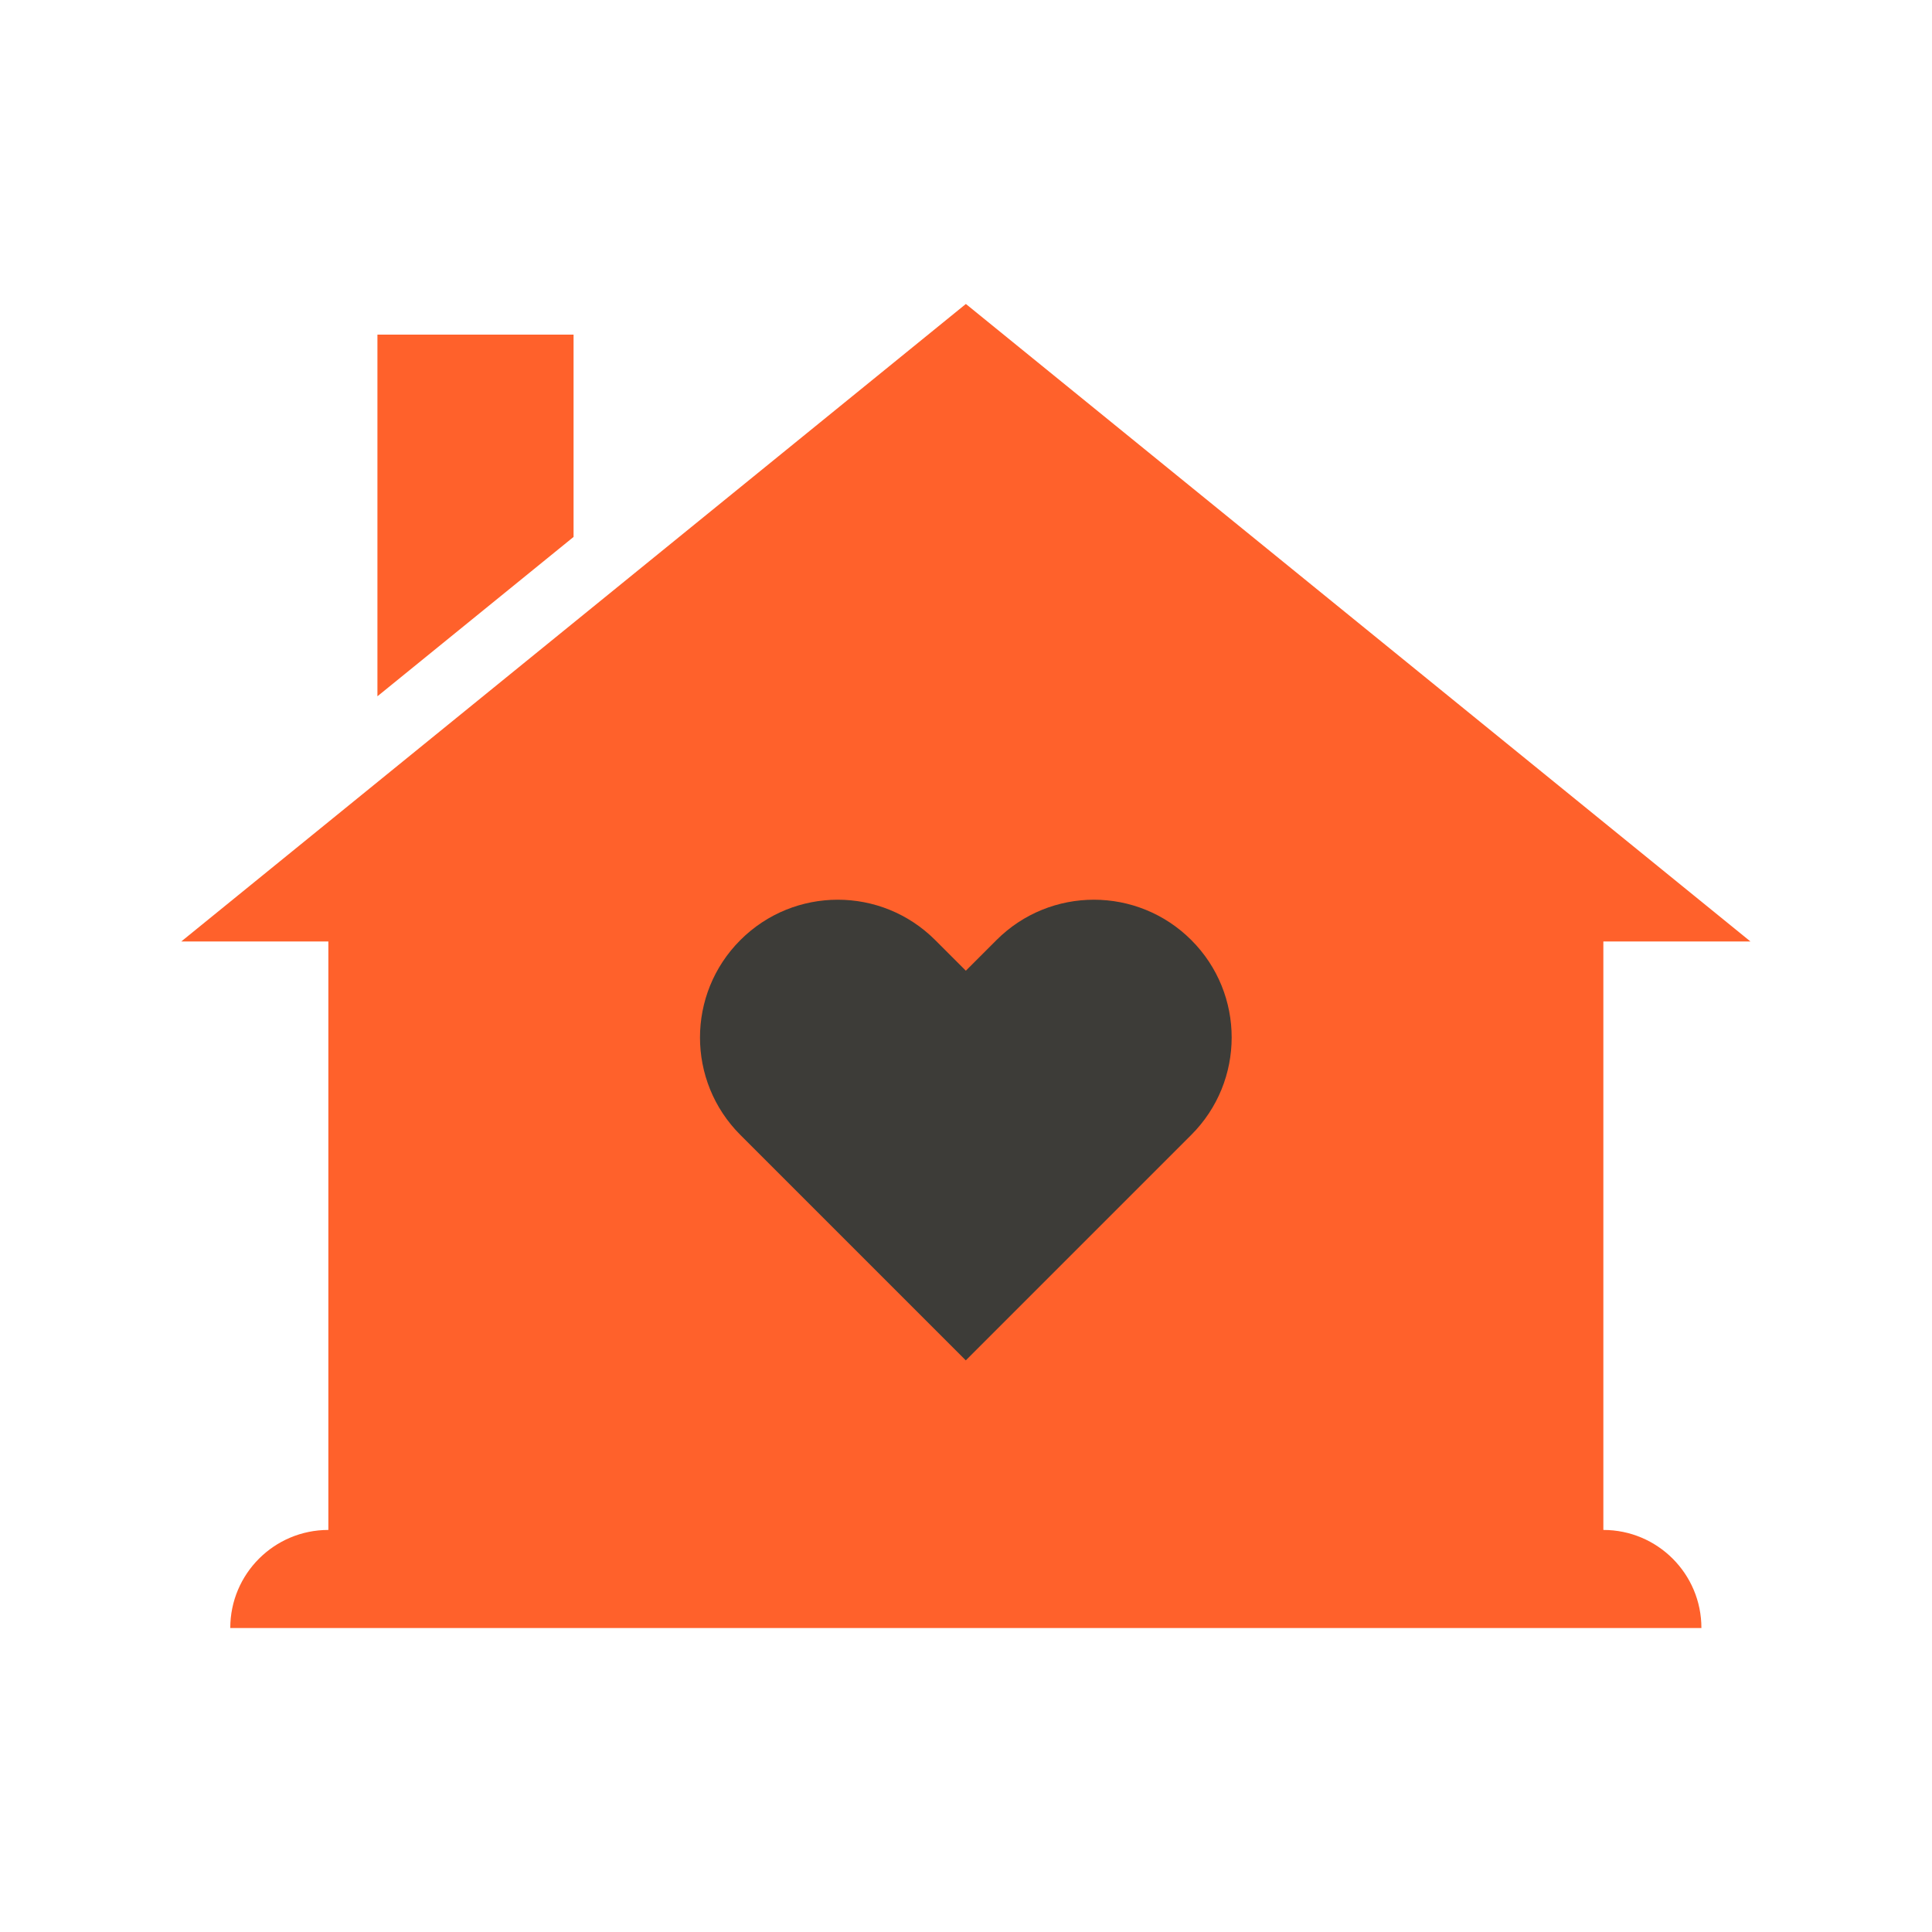 <?xml version="1.0" encoding="iso-8859-1"?>
<!-- Generator: Adobe Illustrator 28.7.8, SVG Export Plug-In . SVG Version: 9.03 Build 56881)  -->
<svg version="1.1" xmlns="http://www.w3.org/2000/svg" xmlns:xlink="http://www.w3.org/1999/xlink" x="0px" y="0px"
	 viewBox="0 0 48 48" style="enable-background:new 0 0 48 48;" xml:space="preserve">
<g id="white_space">
</g>
<g id="Layer_1">
	<g>
		<path style="fill:#FF612B;" d="M39.835,38.011v-14.62h3.655L23.997,7.552L4.503,23.391h3.655v14.62
			c-1.346,0-2.437,1.091-2.437,2.437h36.55C42.272,39.102,41.181,38.011,39.835,38.011z"/>
		<polygon style="fill:#FF612B;" points="14.25,8.314 9.377,8.314 9.377,17.299 14.25,13.34 		"/>
	</g>
	<g>
		<path style="fill:#3D3C38;" d="M29.598,23.356c-1.337-1.337-3.504-1.337-4.841,0l-0.761,0.761l-0.761-0.761
			c-1.337-1.337-3.504-1.337-4.841,0c-1.337,1.337-1.337,3.504,0,4.841l0.761,0.761l4.839,4.839l0.001-0.001l0.001,0.001l5.6-5.6
			C30.935,26.86,30.935,24.692,29.598,23.356z"/>
	</g>
</g>
</svg>
